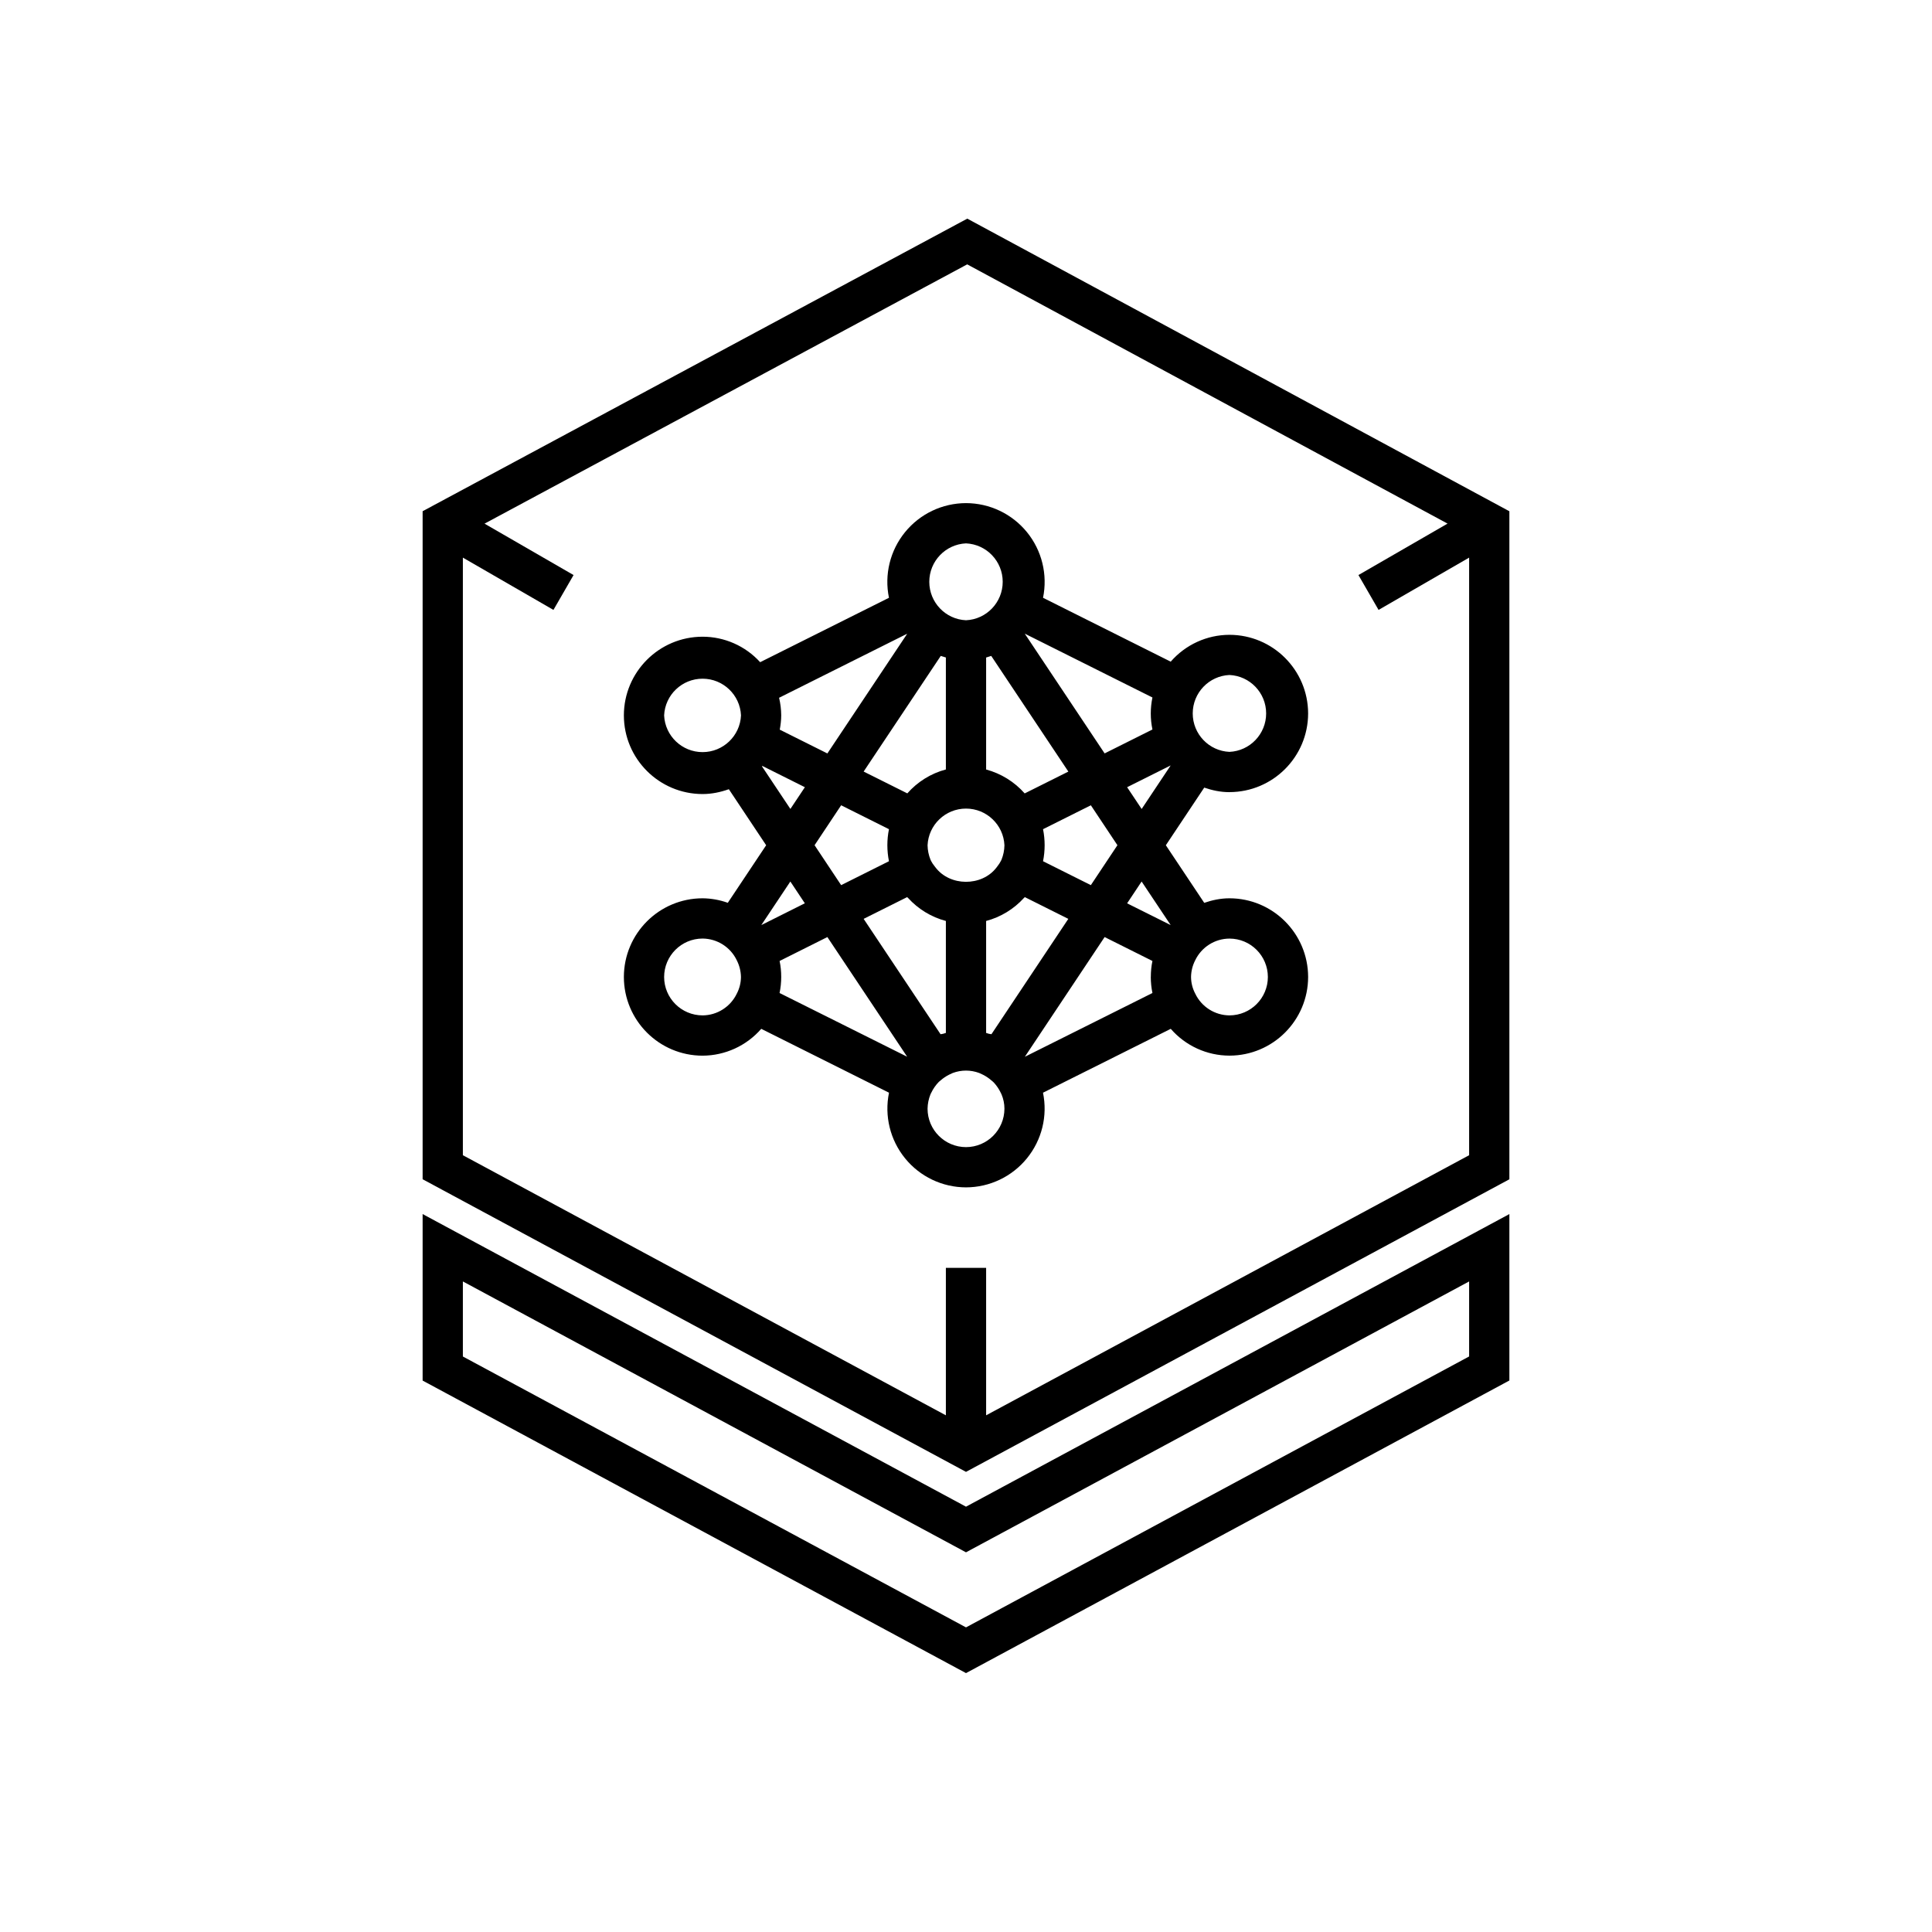 <svg fill="none" viewBox="0 0 48 48" xmlns="http://www.w3.org/2000/svg"><g><path d="M30.545,19.681c-0.22,0 -0.428,-0.045 -0.626,-0.113l-0.954,1.432l0.954,1.431c0.197,-0.068 0.406,-0.113 0.626,-0.113c1.079,0.001 1.953,0.875 1.955,1.954c-0.001,1.079 -0.876,1.954 -1.955,1.955c-0.559,-0.001 -1.091,-0.244 -1.458,-0.666l-3.174,1.587c0.119,0.576 -0.028,1.174 -0.399,1.63c-0.371,0.456 -0.927,0.721 -1.514,0.722c-0.588,-0.001 -1.144,-0.266 -1.514,-0.722c-0.371,-0.456 -0.517,-1.054 -0.399,-1.63l-3.174,-1.587c-0.367,0.422 -0.899,0.665 -1.458,0.667c-1.08,-0.001 -1.954,-0.876 -1.955,-1.956c0.002,-1.079 0.876,-1.953 1.955,-1.954c0.214,0.002 0.426,0.04 0.627,0.112l0.953,-1.43l-0.927,-1.392c-0.206,0.073 -0.423,0.12 -0.653,0.12c-1.079,-0.001 -1.954,-0.875 -1.955,-1.954c0.001,-1.079 0.876,-1.954 1.955,-1.955c0.545,0 1.064,0.23 1.431,0.633l3.2,-1.6c-0.119,-0.576 0.028,-1.174 0.399,-1.63c0.371,-0.456 0.927,-0.721 1.515,-0.722c0.588,0.001 1.144,0.266 1.515,0.722c0.371,0.456 0.517,1.055 0.399,1.63l3.172,1.587c0.367,-0.422 0.899,-0.666 1.459,-0.667c1.079,0.001 1.953,0.875 1.955,1.954c-0.002,1.079 -0.876,1.953 -1.955,1.954M23.237,21.544c0.36,0.483 1.155,0.486 1.52,0.01l0.026,-0.035c0.031,-0.038 0.058,-0.08 0.081,-0.124l0.018,-0.036c0.046,-0.114 0.071,-0.235 0.073,-0.358c-0.023,-0.51 -0.444,-0.912 -0.955,-0.912c-0.511,0 -0.932,0.402 -0.955,0.912c0.002,0.123 0.027,0.244 0.073,0.358l0.018,0.037c0.02,0.04 0.045,0.077 0.073,0.111l0.028,0.038M24.627,16.296c-0.042,0.015 -0.084,0.028 -0.127,0.04v2.782c0.37,0.1 0.704,0.306 0.958,0.594l1.085,-0.542zM23.5,16.335c-0.043,-0.012 -0.085,-0.025 -0.127,-0.039l-1.916,2.873l1.085,0.542c0.251,-0.284 0.581,-0.494 0.958,-0.594zM21.218,21.831l0.868,-0.434c-0.053,-0.263 -0.053,-0.533 0,-0.796l-1.188,-0.594l-0.66,0.992l0.66,0.992zM27.102,21.991l0.66,-0.992l-0.66,-0.992l-1.188,0.594c0.053,0.263 0.053,0.533 0,0.796zM23.368,25.695l0.033,-0.006c0.01,0 0.02,-0.002 0.03,-0.005l0.026,-0.008l0.043,-0.013v-2.782c-0.362,-0.096 -0.688,-0.295 -0.94,-0.572l-0.01,-0.009l-0.006,-0.005l-0.007,-0.006l-0.9,0.45l-0.18,0.09zM26.542,22.829l-1.08,-0.54l-0.022,0.02c-0.252,0.277 -0.578,0.476 -0.94,0.572v2.782l0.043,0.013l0.007,0.003c0.016,0.005 0.033,0.009 0.05,0.01l0.032,0.006zM30.545,16.77c-0.51,0.023 -0.912,0.444 -0.912,0.955c0,0.511 0.402,0.932 0.912,0.955c0.51,-0.023 0.912,-0.444 0.912,-0.955c0,-0.511 -0.402,-0.932 -0.912,-0.955M28.632,18.124c-0.055,-0.262 -0.055,-0.533 0,-0.795l-3.172,-1.586l1.984,2.975zM24,13.5c-0.51,0.023 -0.912,0.444 -0.912,0.955c0,0.511 0.402,0.932 0.912,0.955c0.51,-0.023 0.912,-0.444 0.912,-0.955c0,-0.511 -0.402,-0.932 -0.912,-0.955M19.356,17.336c0.034,0.141 0.052,0.287 0.053,0.438c0,0.121 -0.015,0.239 -0.036,0.354l1.183,0.591l1.984,-2.975zM16.5,17.774c0.023,0.51 0.444,0.912 0.955,0.912c0.511,0 0.932,-0.402 0.955,-0.912c-0.023,-0.51 -0.444,-0.912 -0.955,-0.912c-0.511,0 -0.932,0.402 -0.955,0.912M19.637,20.098l0.36,-0.54l-1.056,-0.528l-0.01,0.01zM18.915,22.983l1.081,-0.541l-0.36,-0.541zM16.5,24.273c0.001,0.527 0.428,0.953 0.955,0.954c0.364,-0.002 0.694,-0.213 0.851,-0.541c0.067,-0.128 0.102,-0.27 0.103,-0.414c-0.003,-0.143 -0.038,-0.284 -0.103,-0.412c-0.156,-0.329 -0.487,-0.539 -0.851,-0.542c-0.527,0.001 -0.954,0.428 -0.955,0.955M19.409,24.273c0,0.136 -0.014,0.269 -0.041,0.398l3.17,1.583l-1.982,-2.973l-1.187,0.594c0.027,0.128 0.04,0.26 0.04,0.395zM24,28.5c0.527,-0.001 0.954,-0.428 0.955,-0.955c0,-0.123 -0.025,-0.244 -0.073,-0.357l-0.018,-0.037c-0.044,-0.093 -0.102,-0.179 -0.172,-0.255l-0.039,-0.036l-0.02,-0.016l-0.006,-0.005c-0.061,-0.053 -0.128,-0.098 -0.2,-0.135l-0.021,-0.01l-0.08,-0.037c-0.211,-0.078 -0.442,-0.078 -0.653,0l-0.08,0.037l-0.02,0.01c-0.072,0.037 -0.139,0.082 -0.2,0.135l-0.025,0.021l-0.022,0.018c-0.078,0.08 -0.142,0.172 -0.19,0.273l-0.018,0.036c-0.046,0.114 -0.071,0.235 -0.073,0.358c0,0.527 0.428,0.954 0.955,0.955M28.632,24.671c-0.027,-0.131 -0.041,-0.265 -0.041,-0.399l0.001,-0.002c0,-0.135 0.013,-0.267 0.04,-0.395l-1.188,-0.594l-1.981,2.973v0.001zM31.5,24.273c-0.001,-0.527 -0.428,-0.954 -0.955,-0.954c-0.364,0.002 -0.694,0.212 -0.851,0.54c-0.066,0.128 -0.101,0.27 -0.103,0.414c0.001,0.144 0.037,0.286 0.104,0.413c0.156,0.328 0.486,0.538 0.85,0.541c0.527,-0.001 0.954,-0.427 0.955,-0.954M28.363,21.901l-0.36,0.542l1.082,0.54zM28.364,20.099l0.721,-1.082l-1.082,0.541z" fill="currentColor"/><path d="M10.5,12.701l13.532,-7.269l13.468,7.27v16.597l-13.5,7.269l-13.5,-7.27zM24.5,31.5v3.663l12,-6.462v-14.847l-2.25,1.299l-0.5,-0.866l2.214,-1.278l-11.934,-6.441l-11.992,6.442l2.212,1.277l-0.5,0.866l-2.25,-1.299v14.847l12,6.462v-3.663z" fill="currentColor"/><path d="M24,37.433l13.5,-7.27v4.135l-13.5,7.27l-13.5,-7.268v-4.137zM36.5,31.837l-12.5,6.73l-12.5,-6.73v1.865l12.5,6.73l12.5,-6.731z" fill="currentColor"/></g></svg>